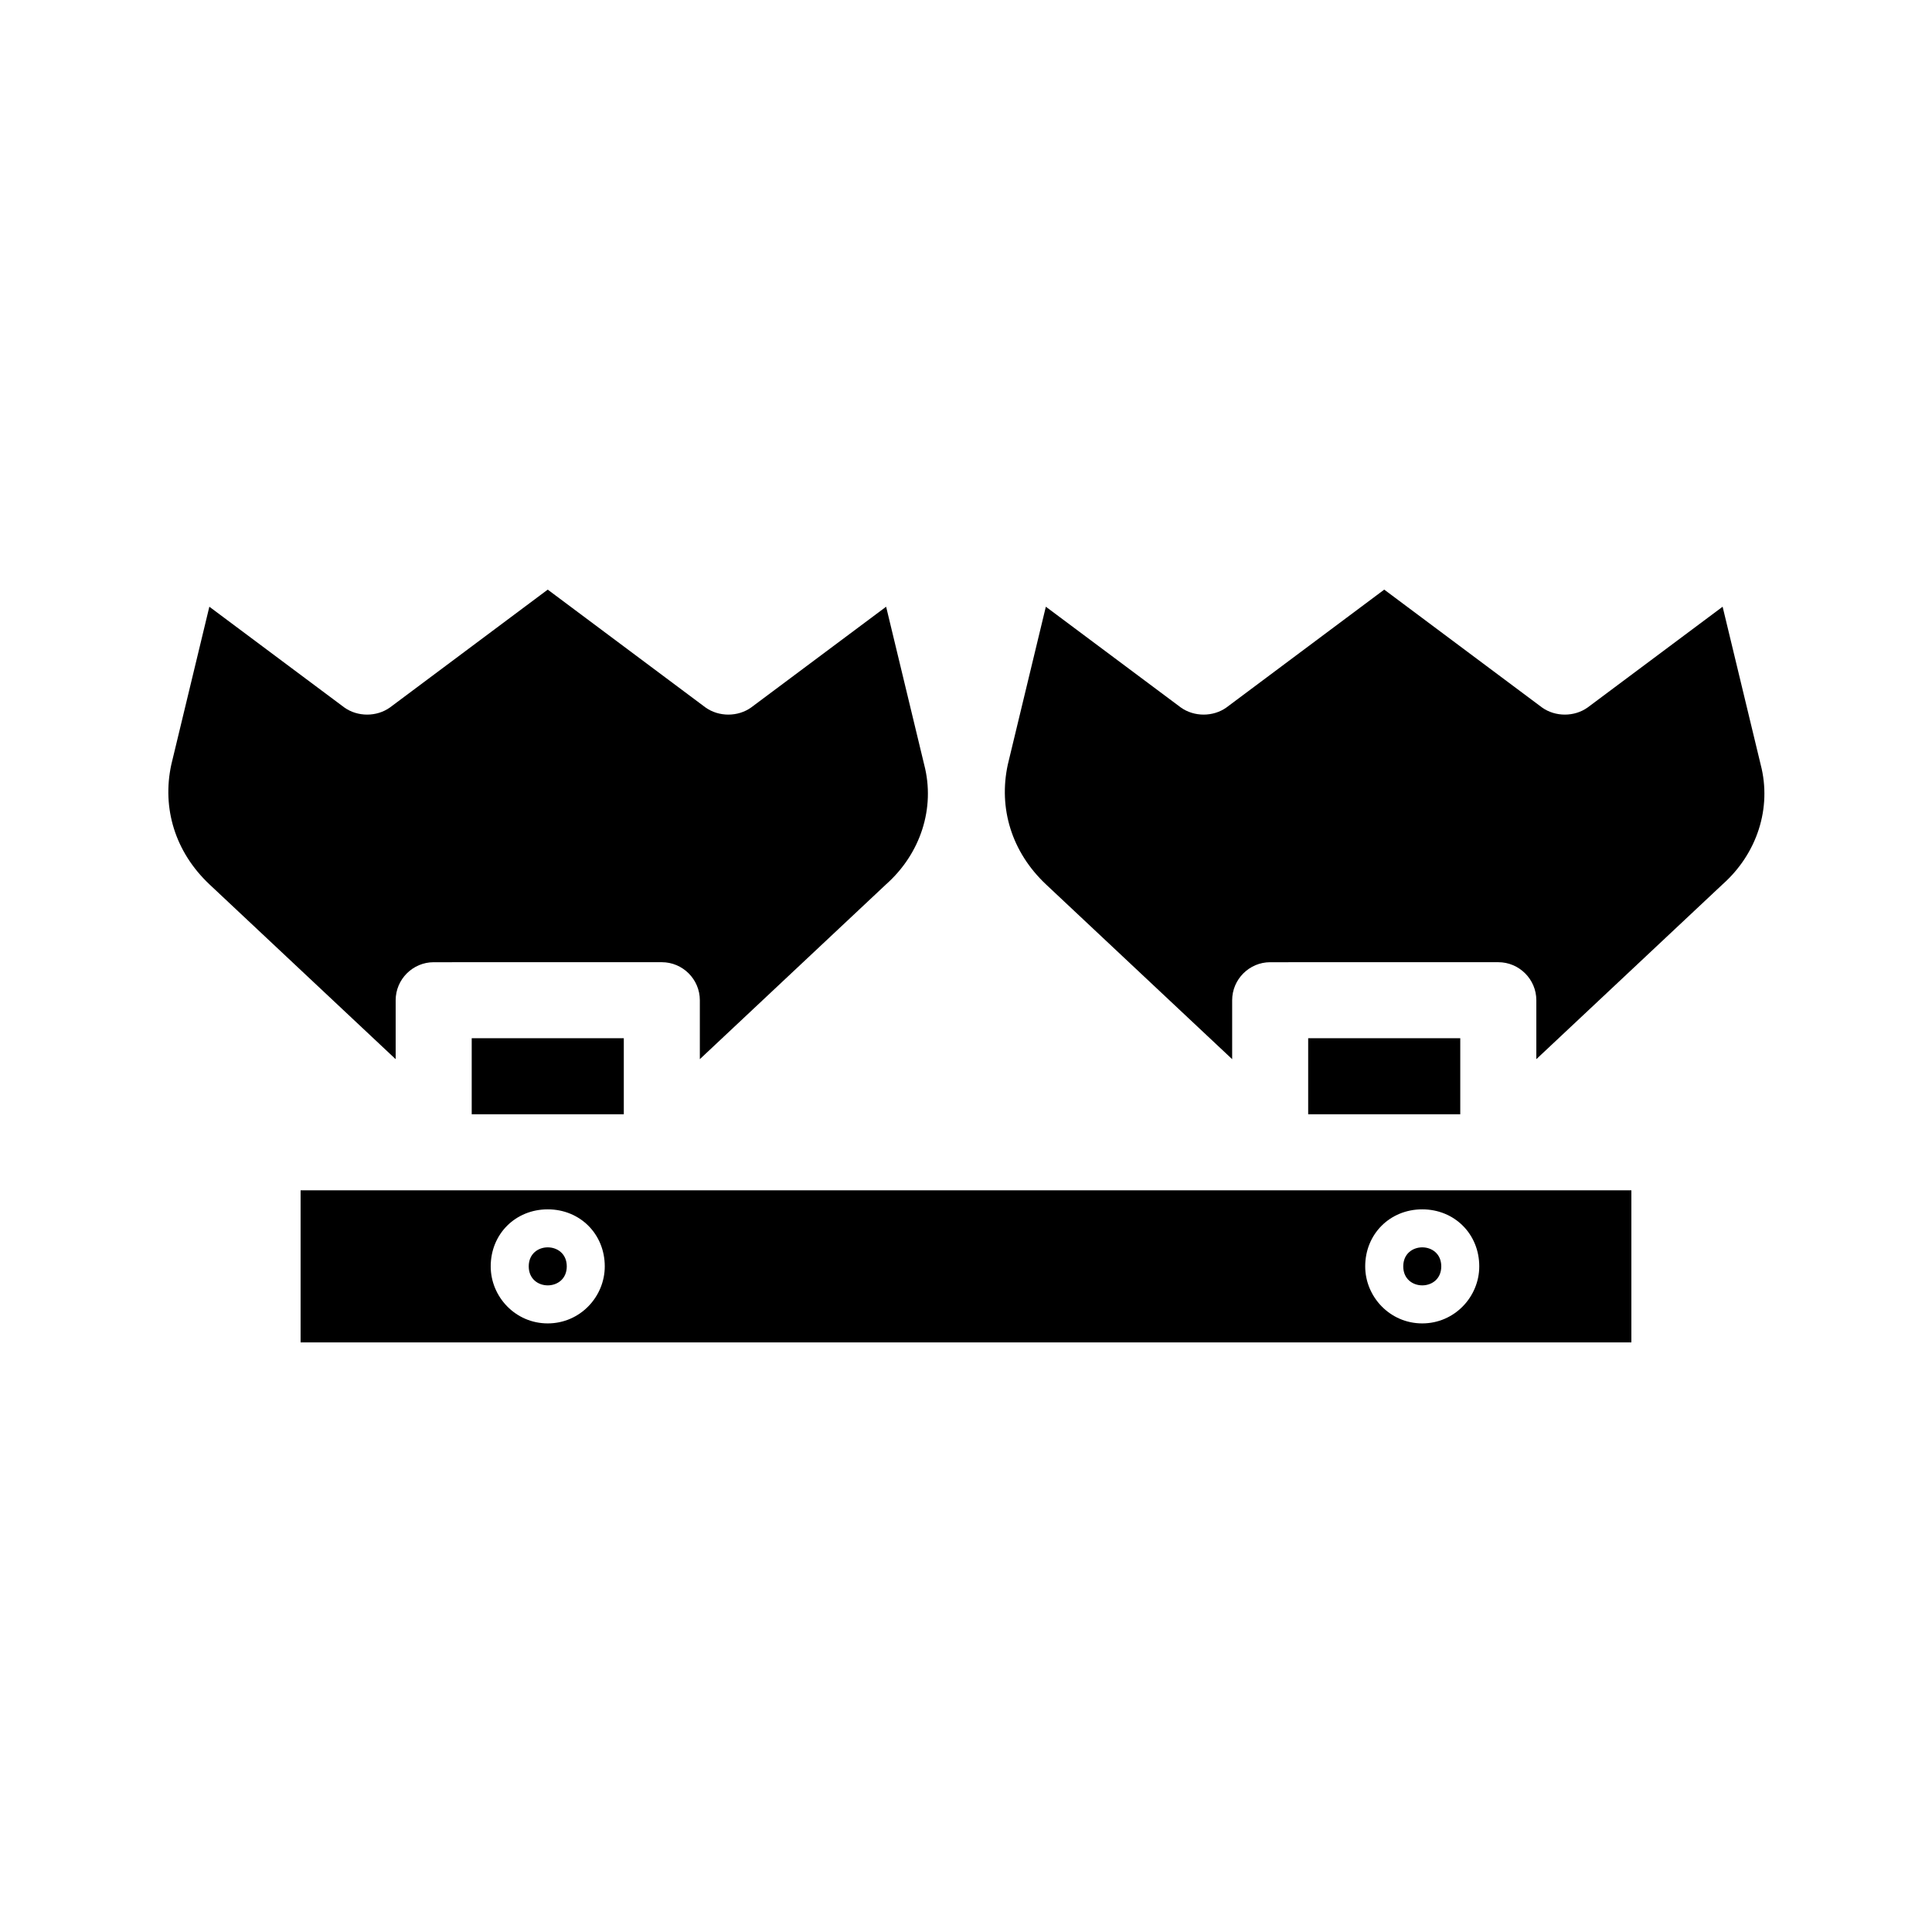 <?xml version="1.0" encoding="UTF-8"?>
<!-- Uploaded to: ICON Repo, www.svgrepo.com, Generator: ICON Repo Mixer Tools -->
<svg fill="#000000" width="800px" height="800px" version="1.1" viewBox="144 144 512 512" xmlns="http://www.w3.org/2000/svg">
 <g>
  <path d="m378.84 378.34-49.375 46.348v-15.617c0-5.543-4.535-10.078-10.078-10.078l-60.453 0.004c-5.543 0-10.078 4.535-10.078 10.078v15.617l-49.375-46.352c-9.07-8.566-12.594-20.152-10.078-31.738l10.078-41.816 35.77 26.703c3.527 2.519 8.566 2.519 12.09 0l41.816-31.234 41.816 31.234c3.527 2.519 8.566 2.519 12.09 0l35.77-26.703 10.078 41.816c3.027 11.586-1.004 23.676-10.07 31.738z"/>
  <path d="m269.01 419.14h40.305v20.152h-40.305z"/>
  <path d="m600.52 378.34-49.375 46.348v-15.617c0-5.543-4.535-10.078-10.078-10.078l-60.453 0.004c-5.543 0-10.078 4.535-10.078 10.078v15.617l-49.375-46.352c-9.07-8.566-12.594-20.152-10.078-31.738l10.078-41.816 35.77 26.703c3.527 2.519 8.566 2.519 12.09 0l41.816-31.234 41.816 31.234c3.527 2.519 8.566 2.519 12.09 0l35.77-26.703 10.078 41.816c3.027 11.586-1.004 23.676-10.07 31.738z"/>
  <path d="m490.68 419.14h40.305v20.152h-40.305z"/>
  <path d="m223.66 459.45v40.305h352.67v-40.305h-352.67zm65.496 35.266c-8.566 0-15.113-7.055-15.113-15.113 0-8.566 6.551-15.113 15.113-15.113 8.566 0 15.113 6.551 15.113 15.113 0 8.059-6.547 15.113-15.113 15.113zm231.75 0c-8.566 0-15.113-7.055-15.113-15.113 0-8.566 6.551-15.113 15.113-15.113 8.566 0 15.113 6.551 15.113 15.113 0 8.059-6.551 15.113-15.113 15.113z"/>
  <path d="m294.2 479.6c0 6.715-10.078 6.715-10.078 0 0-6.719 10.078-6.719 10.078 0"/>
  <path d="m525.95 479.6c0 6.715-10.074 6.715-10.074 0 0-6.719 10.074-6.719 10.074 0"/>
 </g>
</svg>